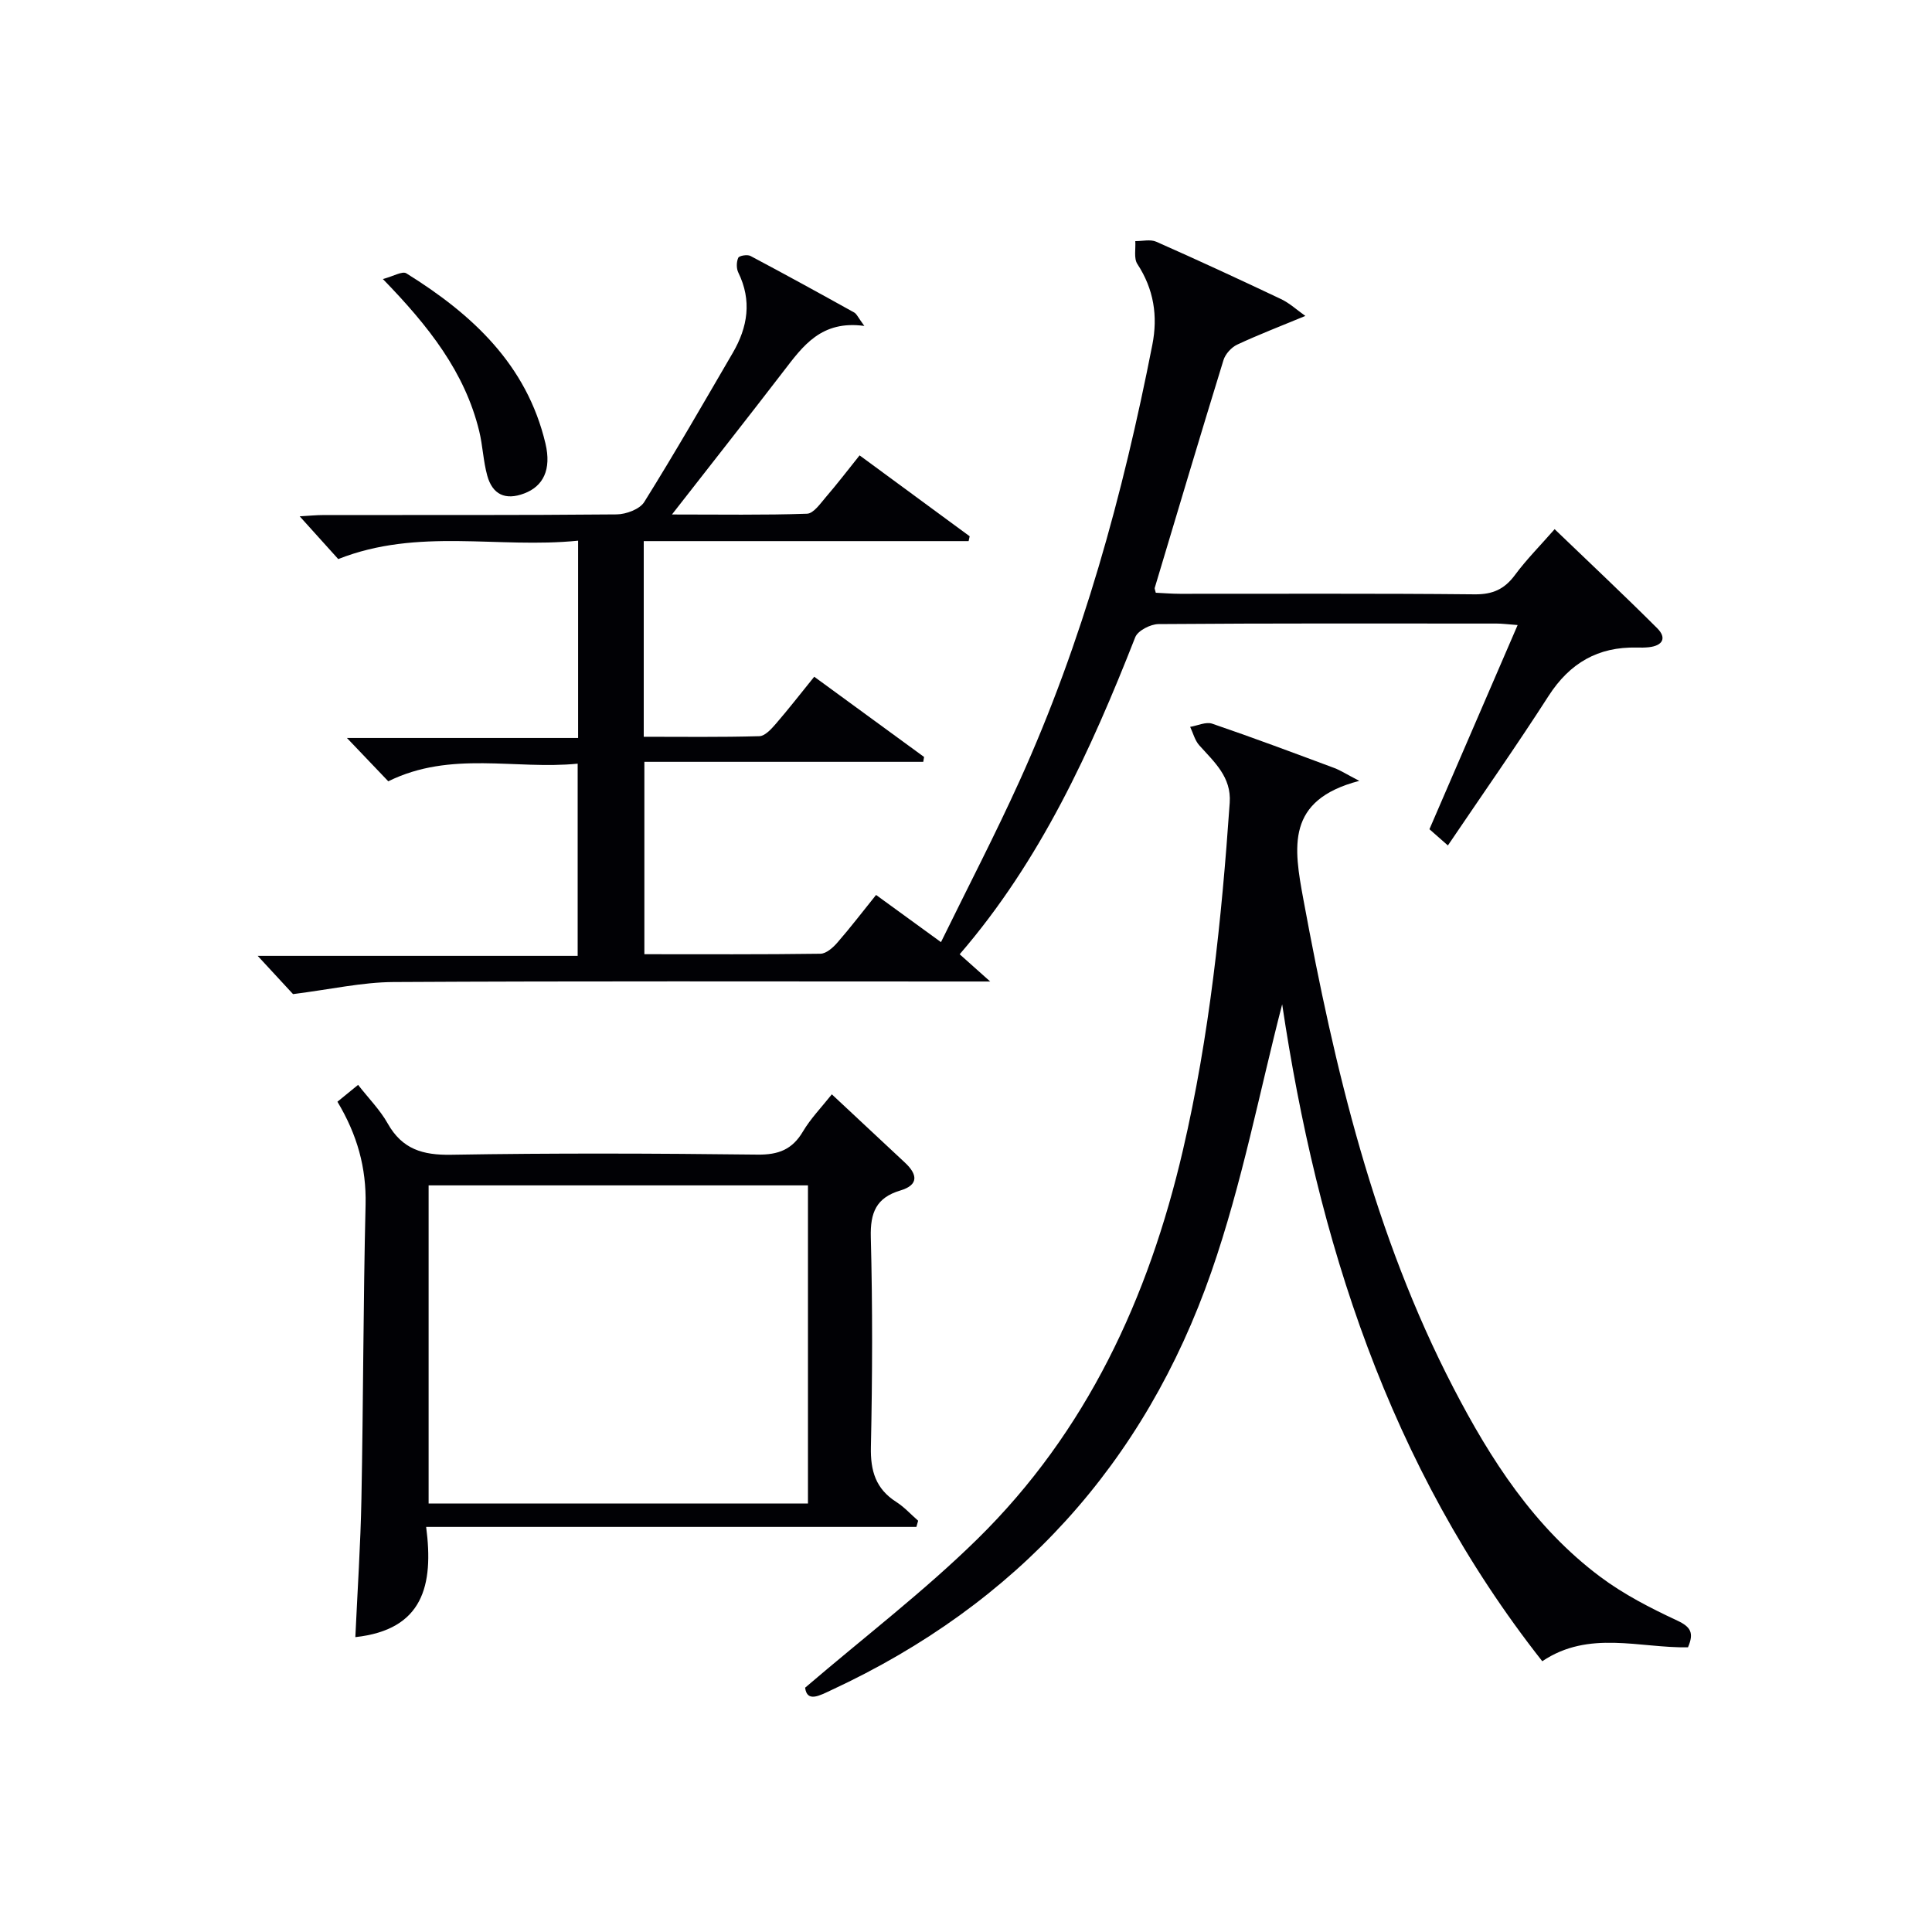 <svg enable-background="new 0 0 400 400" viewBox="0 0 400 400" xmlns="http://www.w3.org/2000/svg"><g fill="#010105"><path d="m178.95 67.48c-8.91-1.22-12.71 4.15-16.72 9.37-7.38 9.6-14.87 19.11-23.11 29.67 10.14 0 19.06.15 27.97-.16 1.36-.05 2.77-2.13 3.93-3.48 2.27-2.63 4.39-5.4 6.95-8.6 7.7 5.66 15.25 11.2 22.79 16.75-.07.33-.15.66-.22 1-22.33 0-44.66 0-67.26 0v40.51c8.02 0 15.98.11 23.93-.12 1.17-.03 2.47-1.47 3.4-2.54 2.61-3.02 5.06-6.17 7.97-9.77 7.63 5.57 15.18 11.09 22.74 16.61-.06.34-.11.67-.17 1.01-19.11 0-38.22 0-57.74 0v39.83c12.2 0 24.33.07 36.46-.1 1.2-.02 2.62-1.28 3.52-2.33 2.72-3.12 5.24-6.43 7.99-9.84 4.38 3.19 8.52 6.19 13.44 9.77 5.56-11.36 11.21-22.22 16.25-33.34 13.1-28.9 21.42-59.29 27.51-90.34 1.17-5.95.31-11.51-3.1-16.72-.77-1.17-.32-3.14-.43-4.74 1.46.02 3.12-.42 4.35.13 8.66 3.83 17.26 7.81 25.82 11.87 1.79.85 3.31 2.27 5.04 3.49-5.16 2.14-9.71 3.88-14.11 5.94-1.2.56-2.45 1.94-2.84 3.2-4.84 15.7-9.52 31.44-14.24 47.18-.04.14.06.32.22.99 1.57.07 3.3.22 5.02.22 20.33.02 40.67-.1 61 .11 3.76.04 6.19-1.08 8.36-4.02 2.36-3.19 5.19-6.03 8.2-9.47 7.18 6.9 14.32 13.6 21.24 20.51 2.04 2.04 1.1 3.62-1.73 3.93-.83.09-1.67.09-2.5.07-8.02-.19-13.88 3.21-18.26 10.01-6.65 10.34-13.72 20.42-20.85 30.96-1.59-1.4-2.78-2.44-3.82-3.36 6.1-14.12 12.06-27.93 18.26-42.27-2.13-.16-3.24-.31-4.35-.31-23.33-.01-46.66-.07-70 .11-1.66.01-4.28 1.35-4.82 2.72-9.21 23.45-19.6 46.23-36.35 65.64 1.88 1.67 3.54 3.15 6.32 5.64-3.26 0-5.17 0-7.08 0-38.83 0-77.66-.11-116.49.11-6.47.04-12.92 1.51-20.77 2.5-1.44-1.56-4.12-4.46-7.32-7.92h66.25c0-13.4 0-26.13 0-39.79-12.91 1.29-26.28-2.75-39.21 3.65-2.51-2.63-5.23-5.48-8.56-8.97h47.86c0-13.9 0-26.99 0-40.85-16.52 1.69-33.11-2.74-49.66 3.81-2.24-2.48-4.89-5.42-7.98-8.85 1.77-.1 3.44-.27 5.12-.27 20.17-.02 40.33.06 60.49-.13 1.96-.02 4.78-1.06 5.72-2.56 6.34-10.15 12.3-20.54 18.33-30.88 3.11-5.33 3.99-10.83 1.15-16.63-.42-.86-.4-2.2-.01-3.06.2-.44 1.88-.72 2.52-.38 7.19 3.81 14.32 7.73 21.43 11.68.54.26.8.97 2.15 2.81z"/><path d="m281.43 161.67c-15.25 3.97-13.59 13.68-11.55 24.7 6.45 34.9 14.56 69.2 31.04 100.98 7.72 14.89 16.73 28.88 30.37 39.09 4.87 3.65 10.43 6.5 15.96 9.08 2.81 1.31 3.51 2.55 2.23 5.54-10 .18-20.51-3.63-30.17 2.88-31.89-40.49-46.61-87.55-53.85-136.01-4.64 17.86-8.29 37.1-14.66 55.39-13.83 39.73-40.26 68.75-78.62 86.57-2.45 1.14-5.09 2.67-5.49-.47 12.37-10.59 24.69-20 35.66-30.77 22.6-22.2 35.43-49.88 42.55-80.47 5.52-23.7 8.02-47.78 9.7-71.98.37-5.34-3.21-8.43-6.31-11.9-.91-1.02-1.27-2.52-1.88-3.81 1.53-.25 3.27-1.1 4.56-.66 8.49 2.9 16.89 6.05 25.29 9.18 1.32.5 2.53 1.3 5.17 2.66z"/><path d="m69.86 228.1c1.51-1.23 2.76-2.25 4.28-3.49 2.18 2.8 4.55 5.18 6.14 8.01 2.99 5.31 7.23 6.56 13.13 6.46 21.14-.36 42.3-.28 63.45-.03 4.33.05 7.18-1.06 9.39-4.8 1.58-2.67 3.81-4.96 5.97-7.68 5.23 4.89 10.18 9.52 15.14 14.14 2.61 2.43 2.9 4.62-.96 5.77-4.99 1.49-6.24 4.58-6.11 9.65.38 14.48.33 28.98.02 43.46-.11 4.94 1 8.66 5.25 11.37 1.66 1.06 3.03 2.58 4.53 3.89-.12.43-.24.86-.36 1.28-33.56 0-67.12 0-101.5 0 1.58 12.1-.61 21.28-14.66 22.82.44-9.6 1.08-19.13 1.26-28.67.39-20.3.37-40.6.86-60.89.17-7.61-1.71-14.42-5.83-21.29zm97.42 83.18c0-22.24 0-43.99 0-65.86-26.34 0-52.37 0-78.54 0v65.86z"/><path d="m79.27 57.77c2.18-.57 4.03-1.7 4.86-1.18 13.59 8.45 24.93 18.88 28.8 35.23 1.29 5.44-.49 8.87-4.39 10.34-3.92 1.49-6.58.22-7.66-3.69-.83-3-.93-6.2-1.67-9.23-2.98-12.2-10.42-21.67-19.94-31.47z"/></g></svg>